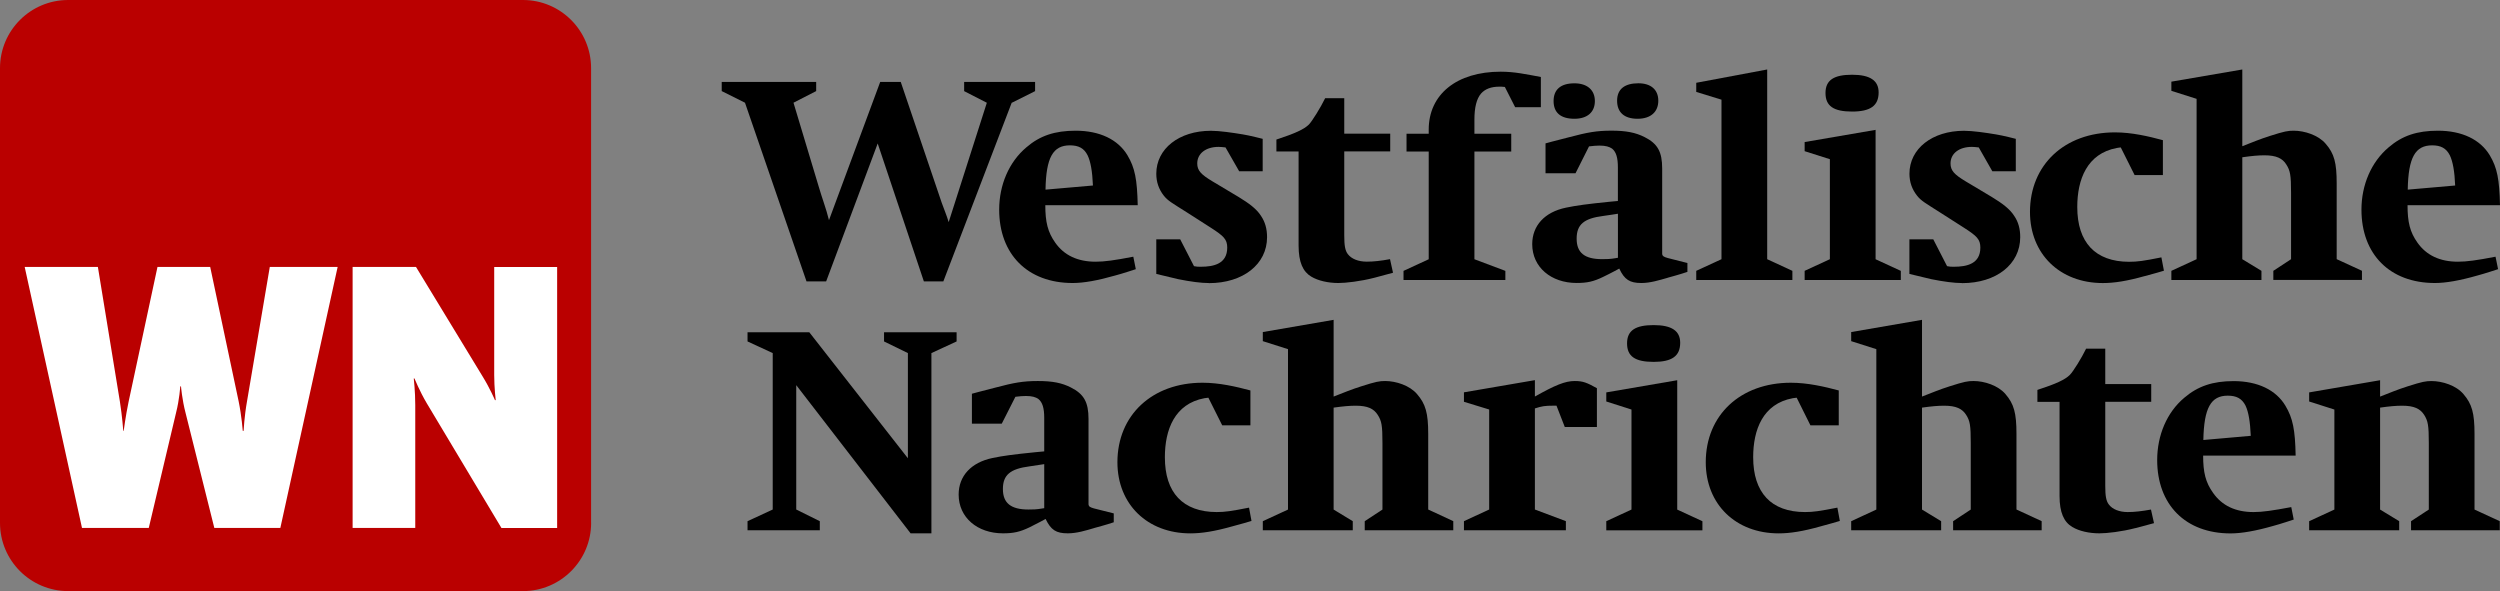 <svg viewBox="0 0 599.44 141.73" xmlns="http://www.w3.org/2000/svg" id="uuid-f58c7ff4-47f1-447b-ba4d-288bc3814925"><rect x="0" y="0" width="599.44" height="141.73" fill="#808080" stroke="none"/><g id="uuid-1a16d449-623e-4ac1-a6c5-e7735fba7925"><path d="m242.58,24.63l-16.39,42.84h-4.67l-11.07-33.07-12.36,33.07h-4.71l-14.75-42.84-5.58-2.79v-2.2h22.65v2.2l-5.44,2.79,6.05,20.12c.79,2.74,1.78,5.25,2.46,8.04l12.28-33.14h4.93l9.82,28.96c.54,1.52,1.2,3.06,1.67,4.65l9.15-28.62-5.44-2.79v-2.2h17.01v2.2l-5.58,2.79Z"></path><path d="m250.64,49.2c0,4.05.59,6.45,2.37,8.97,2.13,3.05,5.39,4.58,9.7,4.58,2.13,0,4.53-.33,9.03-1.2l.6,2.99s-3.38,1.12-4.91,1.51c-4.21,1.21-7.57,1.81-10.23,1.81-10.83,0-17.62-6.91-17.62-17.59,0-5.91,2.34-11.42,6.52-14.94,3.24-2.8,6.83-3.99,11.83-3.99,5.76,0,10.15,2.12,12.41,5.9,1.79,2.99,2.32,5.78,2.46,11.96h-22.18Zm10.14-11.96c-.85-1.72-2.19-2.39-4.24-2.39-4.06,0-5.72,2.92-5.85,10.62l11.37-.99c-.14-3.39-.55-5.72-1.28-7.25"></path><path d="m289.87,67.87c-1.86,0-4.37-.33-7.36-.93-1.46-.33-5.26-1.26-5.26-1.26v-8.3h5.73c1.11,2.2,2.19,4.25,3.31,6.44.67.14.87.14,1.66.14,3.12,0,6.31-.73,6.31-4.59,0-1.99-.87-2.79-3.86-4.72l-5.9-3.78c-3.45-2.19-4.47-2.71-5.46-3.97-1.2-1.54-1.79-3.27-1.79-5.25,0-5.99,5.46-10.29,13.09-10.29,2.13,0,5.17.46,7.63.86,1.67.26,4.79,1.07,4.79,1.07v7.77h-5.64l-3.27-5.71c-.65-.08-1.31-.13-1.67-.13-3.05,0-5.11,1.59-5.11,3.97,0,1.72.94,2.66,3.59,4.26l6.31,3.77c2.53,1.54,4.32,2.87,5.38,4.53.99,1.46,1.46,3.12,1.46,5.12,0,6.51-5.78,11.02-13.94,11.02"></path><path d="m329.54,66.6c-3.32.86-6.84,1.26-8.62,1.26-2.46,0-4.86-.54-6.51-1.53-1.99-1.18-3.04-3.45-3.04-7.44v-22.57h-5.32v-2.86c4.5-1.47,6.63-2.46,7.78-3.59.79-.8,2.84-4.12,3.91-6.32h4.58v8.5h11.02v4.26h-11.02v20.12c0,2.45.2,3.65.86,4.51.87,1.14,2.51,1.8,4.53,1.8,1.64,0,3.4-.19,5.58-.6l.72,3.26-4.46,1.2Z"></path><path d="m363.29,25.69l-2.46-4.84c-.54-.07-.99-.07-1.33-.07-1.94,0-3.4.54-4.39,1.66-1.06,1.25-1.58,3.32-1.58,6.24v3.39h8.83v4.26h-8.83v25.83l7.42,2.79v2.19h-24.42v-2.19l6.04-2.79v-25.83h-5.32v-4.26h5.32v-.99c0-8.44,6.69-13.89,17.27-13.89,3.31,0,6.03.61,9.62,1.27v7.24h-6.17Z"></path><path d="m399.89,66.6c-2.06.59-4.21,1.26-6.32,1.26-2.8,0-4.06-.8-5.31-3.46,0,0-1.93,1.07-3.86,1.99-2.31,1.13-3.86,1.46-6.37,1.46-6.1,0-10.64-3.78-10.64-9.3,0-4.46,2.99-7.71,8.1-8.76,2.59-.54,5.11-.87,10.3-1.4,1.33-.14.66-.06,2.14-.2v-8.04c0-2.33-.41-3.72-1.4-4.52-.66-.45-1.55-.72-3-.72-.8,0-1.44.07-2.52.19l-3.24,6.45h-7.19v-7.17s2.4-.67,5.58-1.46c4.52-1.2,6.71-1.59,10.23-1.59s5.79.46,7.92,1.53c3.18,1.59,4.24,3.58,4.24,7.56v20.52c.06.46.4.67,1.34.93l4.71,1.2v2.12c-1.52.54-4.71,1.4-4.71,1.4m-22.38-38.11c-3.32,0-5-1.48-5-4.25s1.72-4.25,5-4.25c3.04,0,4.9,1.59,4.9,4.25s-1.8,4.25-4.9,4.25m10.43,22.77c-1.28.19-1.61.27-3.53.53-4.64.59-6.37,2.06-6.37,5.45s1.92,4.91,6.11,4.91c1.04,0,1.92,0,3.38-.26,0,0,.26-.07.41-.07v-10.56Zm4.71-22.77c-3.19,0-4.91-1.53-4.91-4.33s1.84-4.18,5.1-4.18c2.99,0,4.78,1.52,4.78,4.18s-1.79,4.33-4.98,4.33"></path><polygon points="406.72 67.13 406.72 64.94 412.77 62.15 412.77 23.9 406.72 22.04 406.72 19.85 423.73 16.66 423.73 62.15 429.77 64.94 429.77 67.13 406.72 67.13"></polygon><path d="m432.71,67.13v-2.19l6.05-2.79v-23.98l-6.05-1.92v-2.19l17.01-2.92v31.02l6.05,2.79v2.19h-23.06Zm11.37-40.38c-4.44,0-6.37-1.33-6.37-4.45s2.05-4.38,6.37-4.38,6.37,1.39,6.37,4.24c0,3.2-1.98,4.59-6.37,4.59"></path><path d="m470.44,67.87c-1.85,0-4.38-.33-7.36-.93-1.45-.33-5.25-1.26-5.25-1.26v-8.3h5.72c1.13,2.2,2.2,4.25,3.31,6.44.67.14.89.14,1.67.14,3.12,0,6.31-.73,6.31-4.59,0-1.99-.86-2.79-3.86-4.72l-5.91-3.78c-3.43-2.19-4.44-2.71-5.42-3.97-1.21-1.54-1.81-3.27-1.81-5.25,0-5.99,5.46-10.29,13.08-10.29,2.14,0,5.18.46,7.63.86,1.67.26,4.79,1.07,4.79,1.07v7.77h-5.63l-3.25-5.71c-.67-.08-1.33-.13-1.65-.13-3.08,0-5.12,1.59-5.12,3.97,0,1.72.93,2.66,3.57,4.26l6.31,3.77c2.53,1.54,4.32,2.87,5.38,4.53,1,1.46,1.45,3.12,1.45,5.12,0,6.51-5.75,11.02-13.94,11.02"></path><path d="m514.24,66.2c-4.26,1.2-7.3,1.67-10.04,1.67-10.3,0-17.46-6.97-17.46-17.06,0-11.3,8.3-19.07,20.37-19.07,4.06,0,8.06.94,11.5,1.87v8.37h-6.78l-3.32-6.63c-.32.05-.59.05-.94.13-7.16,1.33-9.49,7.57-9.49,14.15,0,4.25,1.07,7.5,3.17,9.75,2.07,2.2,5.21,3.39,9.24,3.39,2,0,3.45-.19,7.76-1.06l.61,3.2s-3.06.92-4.65,1.31"></path><path d="m545.09,67.13v-2.19l4.25-2.79v-15.94c0-4.25-.21-5.32-1.15-6.78-.9-1.45-2.37-2.19-5.23-2.19-1.46,0-2.98.14-5.31.47v24.44l4.59,2.79v2.19h-21.6v-2.19l6.05-2.79V23.7l-6.05-1.92v-2.2l17.01-2.92v18.4c2.38-.93,4.32-1.74,6.63-2.47,3.53-1.13,4.32-1.25,5.71-1.25,2.58,0,5.91,1.07,7.64,3.12,2.08,2.38,2.65,4.57,2.65,9.56v18.12l6.06,2.79v2.19h-21.26Z"></path><path d="m577.27,49.2c0,4.05.58,6.45,2.37,8.97,2.14,3.05,5.41,4.58,9.7,4.58,2.14,0,4.53-.33,9.03-1.2l.61,2.99s-3.39,1.12-4.91,1.51c-4.21,1.21-7.6,1.81-10.23,1.81-10.84,0-17.62-6.91-17.62-17.59,0-5.91,2.34-11.42,6.52-14.94,3.25-2.8,6.83-3.99,11.83-3.99,5.76,0,10.15,2.12,12.42,5.9,1.79,2.99,2.31,5.78,2.45,11.96h-22.17Zm10.14-11.96c-.86-1.72-2.2-2.39-4.24-2.39-4.06,0-5.72,2.92-5.85,10.62l11.37-.99c-.14-3.39-.55-5.72-1.28-7.25"></path><polygon points="223.33 84.66 223.33 127.88 218.34 127.88 190.92 92.35 190.92 122.17 196.57 124.97 196.57 127.15 179.24 127.15 179.24 124.97 185.28 122.17 185.28 84.66 179.24 81.87 179.24 79.67 194.05 79.67 217.69 109.88 217.69 84.66 211.97 81.87 211.97 79.67 229.37 79.67 229.37 81.87 223.33 84.66"></polygon><path d="m262.34,126.62c-2.05.61-4.18,1.26-6.31,1.26-2.79,0-4.04-.79-5.32-3.45,0,0-1.91,1.06-3.84,2-2.33,1.12-3.86,1.45-6.39,1.45-6.11,0-10.62-3.78-10.62-9.29,0-4.46,2.99-7.7,8.1-8.77,2.59-.54,5.11-.87,10.28-1.39,1.35-.14.67-.08,2.14-.2v-8.04c0-2.32-.41-3.72-1.4-4.52-.65-.46-1.52-.72-2.99-.72-.79,0-1.46.06-2.52.19l-3.27,6.44h-7.16v-7.17s2.39-.66,5.58-1.46c4.51-1.2,6.69-1.59,10.23-1.59s5.78.46,7.89,1.53c3.18,1.59,4.26,3.58,4.26,7.57v20.52c.06.47.38.67,1.32.93l4.73,1.19v2.13c-1.54.54-4.73,1.39-4.73,1.39m-11.95-15.33c-1.25.2-1.58.26-3.51.53-4.64.6-6.39,2.06-6.39,5.44s1.93,4.91,6.13,4.91c1.05,0,1.91,0,3.37-.26l.41-.06v-10.56Z"></path><path d="m295.43,126.22c-4.24,1.2-7.3,1.67-10.02,1.67-10.29,0-17.48-6.97-17.48-17.06,0-11.29,8.33-19.06,20.4-19.06,4.06,0,8.03.93,11.49,1.85v8.37h-6.76l-3.32-6.63c-.33.06-.61.06-.94.12-7.16,1.33-9.49,7.57-9.49,14.15,0,4.25,1.05,7.51,3.18,9.77,2.08,2.19,5.18,3.38,9.24,3.38,1.99,0,3.44-.21,7.76-1.06l.59,3.19s-3.04.92-4.64,1.31"></path><path d="m327.23,127.15v-2.18l4.25-2.79v-15.94c0-4.26-.2-5.31-1.14-6.77-.93-1.46-2.39-2.19-5.25-2.19-1.46,0-2.98.13-5.32.46v24.44l4.59,2.79v2.18h-21.57v-2.18l6.04-2.79v-38.46l-6.04-1.92v-2.18l16.98-2.93v18.4c2.4-.93,4.32-1.74,6.66-2.47,3.51-1.12,4.32-1.26,5.7-1.26,2.59,0,5.89,1.07,7.64,3.13,2.06,2.38,2.68,4.57,2.68,9.55v18.13l6.01,2.79v2.18h-21.24Z"></path><path d="m375.2,102.39l-1.99-5.12h-.68c-2.16,0-2.84.13-4.5.66v24.24l7.43,2.79v2.18h-24.44v-2.18l6.05-2.79v-23.98l-6.05-1.85v-2.27l17.01-2.92v3.93c4.86-2.73,7.24-3.72,9.55-3.72,2.01,0,2.93.4,5.32,1.72v9.3h-7.7Z"></path><path d="m385.15,127.15v-2.18l6.04-2.79v-23.98l-6.04-1.93v-2.18l17.01-2.92v31.02l6.04,2.79v2.18h-23.05Zm11.36-40.38c-4.45,0-6.38-1.31-6.38-4.44s2.05-4.38,6.38-4.38,6.36,1.39,6.36,4.24c0,3.2-1.99,4.58-6.36,4.58"></path><path d="m436.5,126.22c-4.25,1.2-7.31,1.67-10.02,1.67-10.3,0-17.48-6.97-17.48-17.06,0-11.29,8.3-19.06,20.4-19.06,4.04,0,8.03.93,11.49,1.85v8.37h-6.79l-3.3-6.63c-.35.06-.61.06-.93.12-7.19,1.33-9.5,7.57-9.5,14.15,0,4.25,1.07,7.51,3.18,9.77,2.05,2.19,5.18,3.38,9.24,3.38,1.99,0,3.44-.21,7.77-1.06l.59,3.19s-3.05.92-4.65,1.31"></path><path d="m468.31,127.15v-2.18l4.23-2.79v-15.94c0-4.26-.18-5.31-1.11-6.77-.93-1.46-2.4-2.19-5.26-2.19-1.46,0-2.98.13-5.32.46v24.44l4.59,2.79v2.18h-21.57v-2.18l6.03-2.79v-38.46l-6.03-1.92v-2.18l16.98-2.93v18.4c2.41-.93,4.32-1.74,6.65-2.47,3.52-1.12,4.31-1.26,5.72-1.26,2.59,0,5.89,1.07,7.64,3.13,2.05,2.38,2.64,4.57,2.64,9.55v18.13l6.04,2.79v2.18h-21.23Z"></path><path d="m512.03,126.62c-3.33.87-6.83,1.26-8.64,1.26-2.46,0-4.85-.53-6.5-1.52-2.01-1.19-3.06-3.46-3.06-7.44v-22.57h-5.31v-2.86c4.53-1.47,6.63-2.46,7.77-3.59.8-.78,2.86-4.12,3.91-6.3h4.59v8.49h11.02v4.26h-11.02v20.12c0,2.46.2,3.65.87,4.51.85,1.14,2.52,1.8,4.5,1.8,1.67,0,3.4-.21,5.59-.6l.73,3.26-4.44,1.19Z"></path><path d="m528.26,109.23c0,4.04.58,6.44,2.39,8.96,2.14,3.06,5.38,4.59,9.7,4.59,2.12,0,4.51-.34,9.04-1.19l.59,2.99s-3.38,1.13-4.91,1.52c-4.18,1.2-7.58,1.8-10.23,1.8-10.84,0-17.6-6.91-17.6-17.59,0-5.92,2.31-11.43,6.5-14.94,3.27-2.79,6.85-3.99,11.83-3.99,5.78,0,10.17,2.13,12.42,5.91,1.79,2.99,2.33,5.77,2.45,11.96h-22.18Zm10.17-11.96c-.88-1.74-2.2-2.4-4.27-2.4-4.04,0-5.7,2.92-5.85,10.63l11.37-1c-.15-3.39-.53-5.71-1.25-7.23"></path><path d="m578.11,127.15v-2.18l4.26-2.79v-15.94c0-4.26-.2-5.31-1.12-6.77-.94-1.46-2.4-2.19-5.26-2.19-1.47,0-2.99.13-5.3.46v24.44l4.58,2.79v2.18h-21.59v-2.18l6.05-2.79v-23.98l-6.05-1.93v-2.18l17.01-2.92v3.93c2.37-.93,4.31-1.74,6.63-2.47,3.51-1.12,4.33-1.26,5.7-1.26,2.61,0,5.93,1.07,7.66,3.13,2.05,2.38,2.65,4.57,2.65,9.55v18.13l6.05,2.79v2.18h-21.26Z"></path><path fill="#ba0000" d="m141.74,125.37c0,9.03-7.33,16.36-16.34,16.36H16.35c-9.03,0-16.35-7.33-16.35-16.36V16.35C0,7.31,7.32,0,16.35,0h109.04c9.01,0,16.34,7.31,16.34,16.35v109.02Z"></path><path fill="#fff" d="m67.22,126.59h-15.83l-6.89-27.56c-.84-3.19-1.1-6.38-1.1-6.38h-.18s-.18,3.09-1.02,6.38l-6.53,27.56h-16.01l-13.74-62.58h17.55l5.28,32.29c.55,3.46.81,7.01.81,7.01h.1s.45-3.54,1.18-7.01l6.92-32.29h12.64l6.82,32.21c.73,3.54.99,7.09.99,7.09h.2s.18-3.54.82-7.09l5.46-32.21h16.27l-13.74,62.58Z"></path><path fill="#fff" d="m120.23,126.59l-17.92-29.93c-1.72-2.91-2.92-5.91-2.92-5.91h-.18s.36,3.09.36,6.37v29.47h-15.02v-62.58h15.2l15.94,26.2c1.8,2.91,2.99,5.73,2.99,5.73h.18s-.36-3-.36-6v-25.92h15.09v62.58h-13.37Z"></path></g></svg>